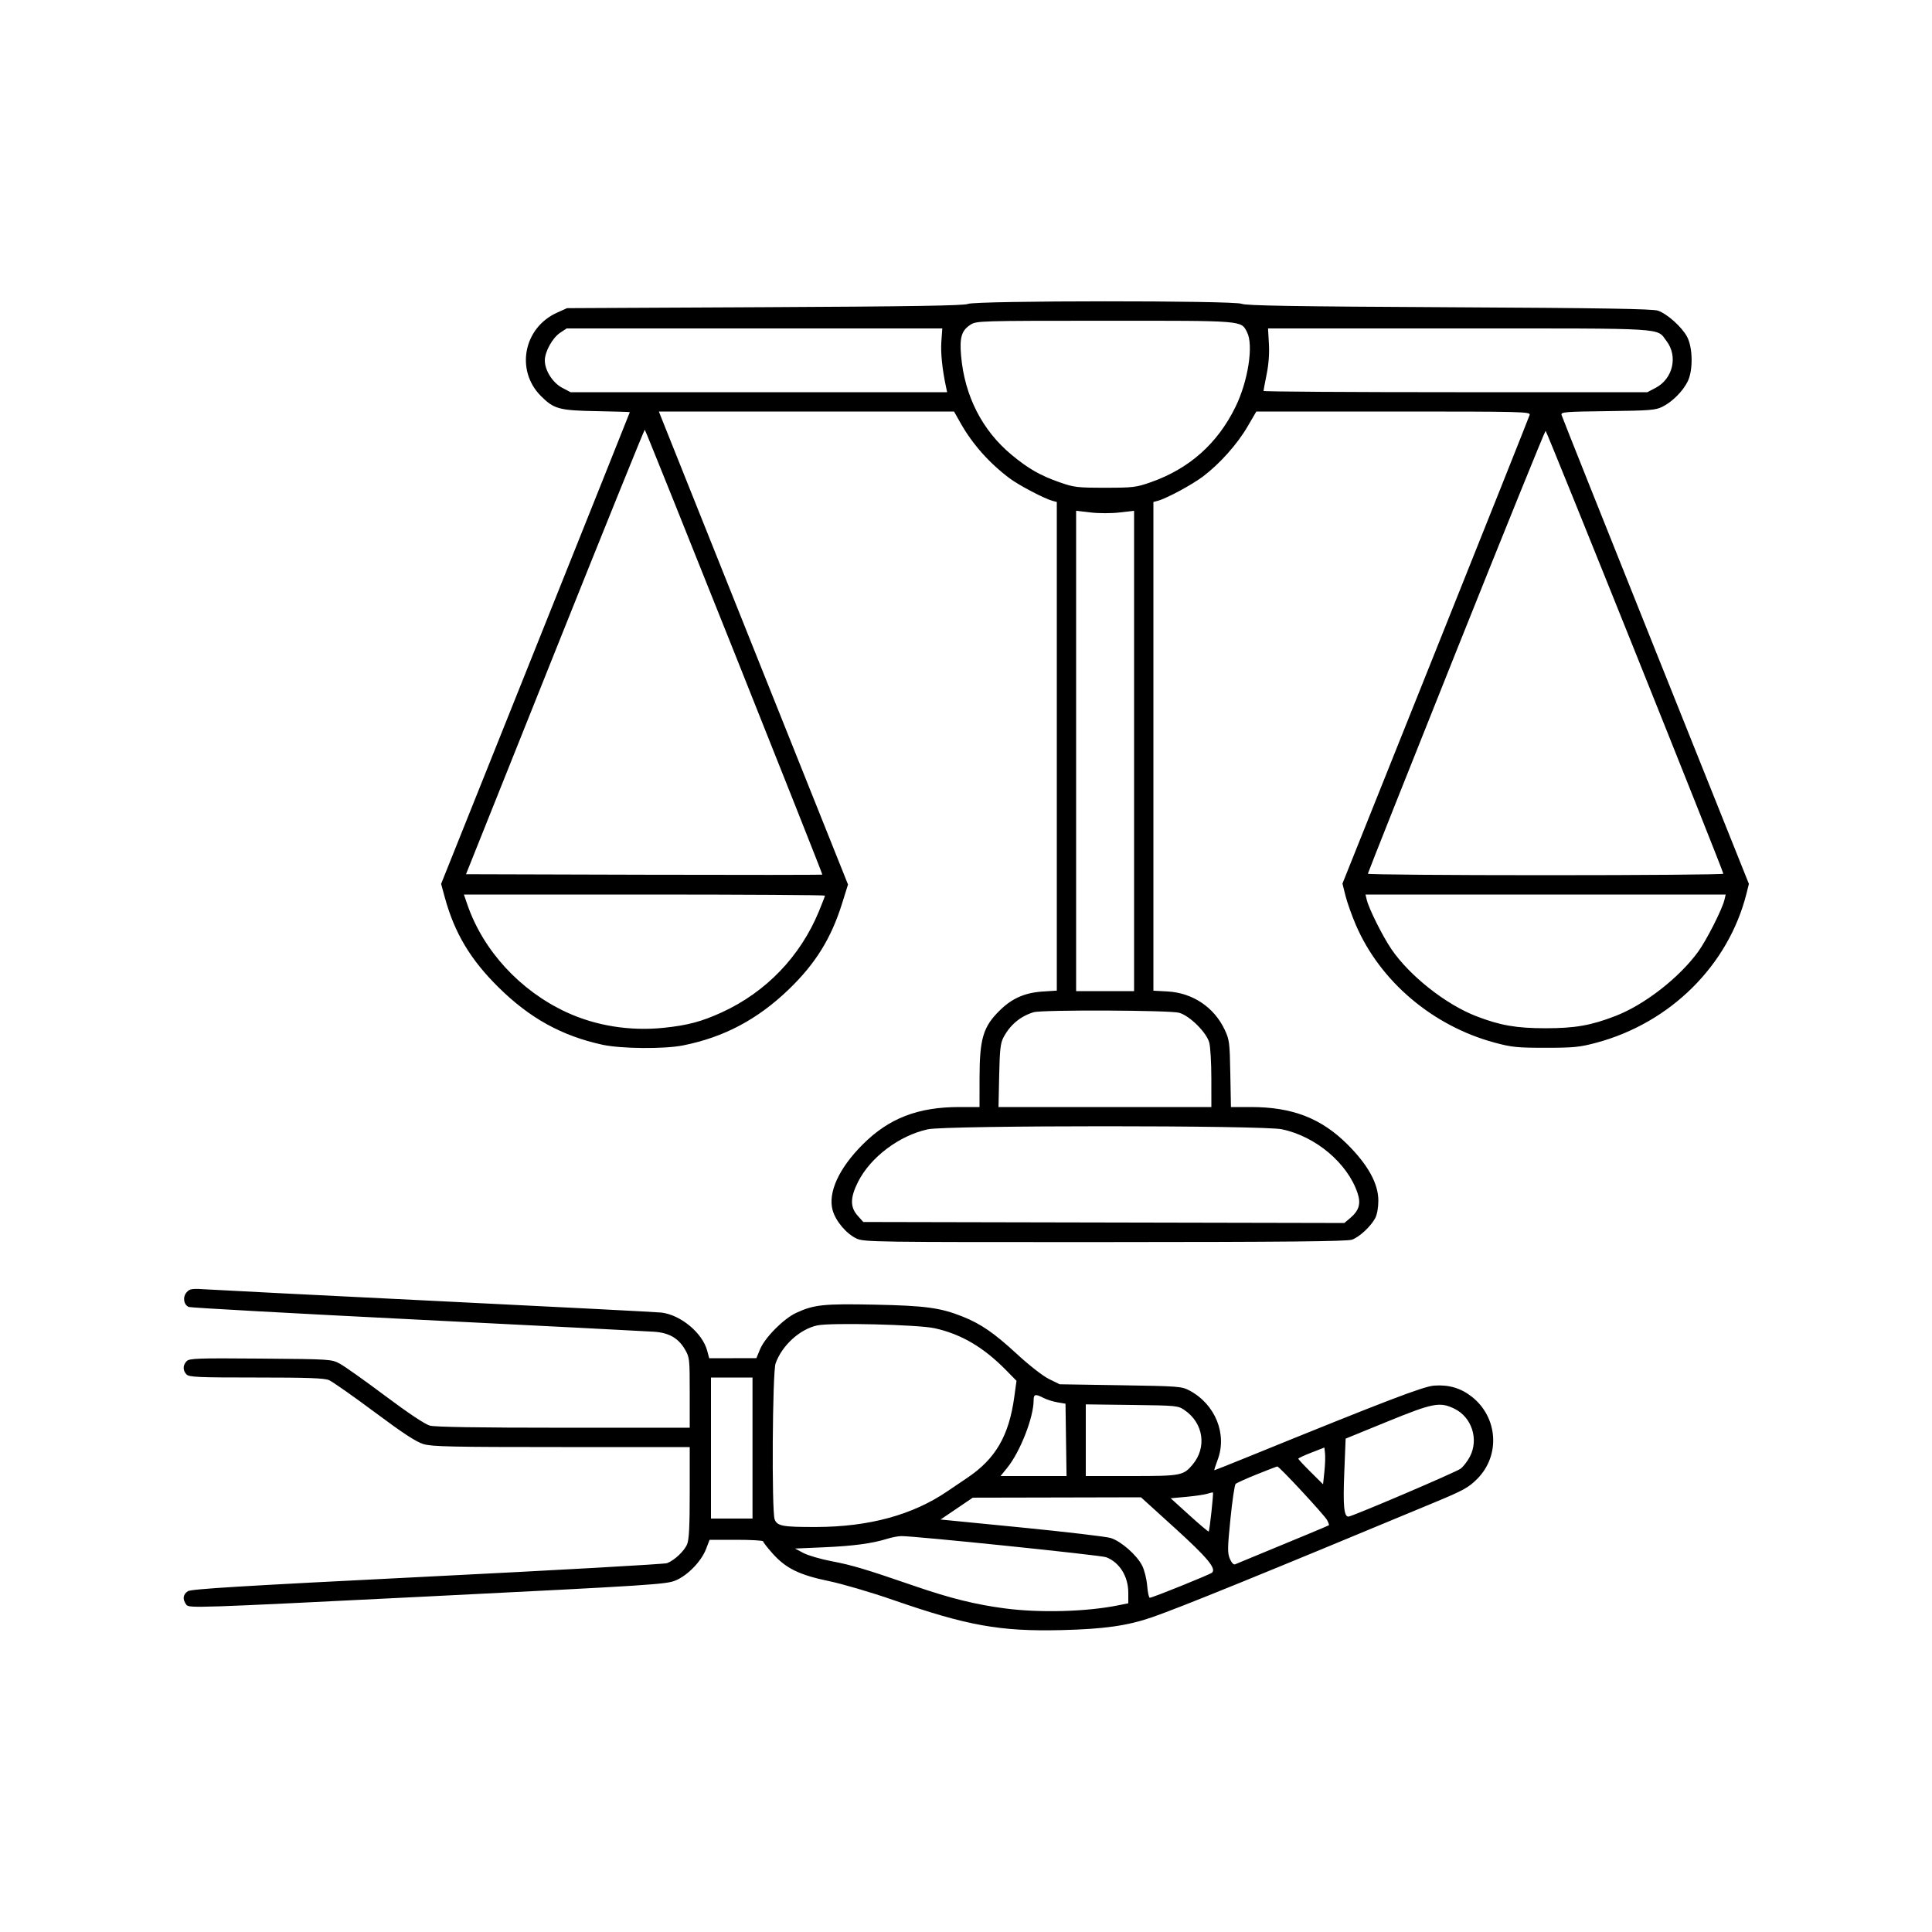 <svg xmlns="http://www.w3.org/2000/svg" viewBox="0 0 100 100" version="1.1">
	<path d="M50.1 15.731C49.914 15.819 47.211 15.863 39.6 15.9L29.35 15.95 28.827 16.186C27.097 16.969 26.674 19.174 28 20.5C28.672 21.172 28.946 21.246 30.875 21.281C31.824 21.299 32.6 21.322 32.6 21.333C32.6 21.344 30.402 26.842 27.716 33.551L22.832 45.75 23.021 46.443C23.527 48.293 24.342 49.659 25.799 51.1C27.415 52.698 29.074 53.615 31.177 54.074C32.149 54.286 34.37 54.305 35.35 54.111C37.463 53.692 39.202 52.772 40.817 51.22C42.205 49.886 43.019 48.576 43.585 46.766L43.893 45.782 39.186 34.016C36.597 27.545 34.394 22.036 34.291 21.775L34.103 21.3 41.742 21.3L49.381 21.3 49.705 21.875C50.327 22.98 51.187 23.952 52.25 24.753C52.736 25.118 54.066 25.816 54.49 25.927L54.7 25.981 54.7 38.627L54.7 51.274 53.975 51.321C53.058 51.38 52.395 51.668 51.767 52.28C50.886 53.138 50.703 53.747 50.701 55.825L50.7 57.3 49.657 57.3C47.509 57.3 46.012 57.879 44.656 59.235C43.417 60.473 42.843 61.732 43.099 62.648C43.257 63.211 43.821 63.874 44.344 64.111C44.732 64.287 45.312 64.295 57.2 64.29C66.611 64.286 69.731 64.255 69.981 64.165C70.366 64.025 70.949 63.484 71.18 63.052C71.277 62.872 71.342 62.508 71.343 62.15C71.345 61.27 70.816 60.304 69.745 59.235C68.388 57.88 66.891 57.3 64.75 57.3L63.713 57.3 63.681 55.575C63.652 53.961 63.633 53.815 63.391 53.3C62.839 52.13 61.729 51.388 60.425 51.317L59.7 51.278 59.7 38.63L59.7 25.981 59.91 25.927C60.374 25.805 61.687 25.1 62.272 24.658C63.138 24.003 64.042 22.989 64.575 22.075L65.027 21.3 72.125 21.3C78.837 21.3 79.221 21.309 79.175 21.475C79.148 21.571 76.957 27.069 74.305 33.693L69.485 45.735 69.644 46.37C69.732 46.719 69.974 47.399 70.182 47.882C71.438 50.795 74.153 53.099 77.35 53.963C78.247 54.205 78.52 54.233 80 54.233C81.459 54.232 81.762 54.202 82.621 53.973C86.46 52.947 89.465 49.964 90.398 46.25L90.523 45.75 85.698 33.7C83.045 27.073 80.852 21.574 80.826 21.48C80.783 21.324 80.979 21.308 83.215 21.28C85.399 21.253 85.691 21.23 86.047 21.053C86.553 20.802 87.102 20.254 87.353 19.747C87.637 19.176 87.623 18 87.326 17.437C87.057 16.927 86.296 16.244 85.812 16.079C85.538 15.986 82.901 15.943 75 15.903C66.952 15.862 64.485 15.821 64.269 15.725C63.873 15.549 50.471 15.555 50.1 15.731M50.236 16.805C49.772 17.102 49.662 17.46 49.745 18.41C49.927 20.498 50.84 22.284 52.37 23.55C53.235 24.265 53.848 24.615 54.85 24.965C55.593 25.225 55.76 25.245 57.2 25.245C58.64 25.245 58.807 25.225 59.55 24.965C61.555 24.264 63.023 22.959 63.954 21.05C64.603 19.719 64.89 17.858 64.548 17.197C64.23 16.582 64.455 16.6 57.18 16.602C50.709 16.603 50.543 16.608 50.236 16.805M28.99 17.226C28.596 17.488 28.2 18.204 28.2 18.655C28.2 19.172 28.604 19.81 29.096 20.07L29.532 20.3 39.277 20.3L49.023 20.3 48.965 20.025C48.769 19.105 48.683 18.265 48.725 17.675L48.773 17 39.051 17L29.33 17 28.99 17.226M65.678 17.785C65.708 18.288 65.666 18.859 65.562 19.37C65.473 19.81 65.4 20.199 65.4 20.235C65.4 20.271 69.87 20.3 75.334 20.3L85.269 20.3 85.704 20.07C86.591 19.6 86.859 18.439 86.26 17.654C85.727 16.955 86.461 17 75.522 17L65.633 17 65.678 17.785M28.729 33.727L24.12 45.25 33.326 45.276C38.39 45.29 42.547 45.287 42.564 45.269C42.595 45.239 33.446 22.312 33.374 22.241C33.354 22.221 31.264 27.39 28.729 33.727M75.37 33.725C72.856 40.009 70.8 45.184 70.8 45.225C70.8 45.266 74.94 45.3 80 45.3C85.06 45.3 89.2 45.266 89.2 45.225C89.2 45.078 80.059 22.3 80 22.3C79.967 22.3 77.883 27.441 75.37 33.725M55.7 38.869L55.7 51.3 57.2 51.3L58.7 51.3 58.7 38.869L58.7 26.438 57.95 26.525C57.523 26.575 56.877 26.575 56.45 26.525L55.7 26.438 55.7 38.869M24.192 46.825C25.011 49.206 26.921 51.281 29.316 52.391C30.832 53.094 32.602 53.379 34.345 53.2C35.59 53.072 36.319 52.878 37.373 52.394C39.654 51.344 41.42 49.507 42.382 47.182C42.557 46.76 42.7 46.388 42.7 46.357C42.7 46.326 38.495 46.3 33.355 46.3L24.011 46.3 24.192 46.825M70.743 46.575C70.852 47.033 71.56 48.452 72.014 49.121C72.953 50.503 74.833 51.99 76.416 52.6C77.651 53.076 78.49 53.222 80 53.222C81.518 53.222 82.349 53.077 83.609 52.59C85.111 52.011 86.896 50.627 87.889 49.27C88.325 48.675 89.142 47.065 89.257 46.575L89.322 46.3 80 46.3L70.678 46.3 70.743 46.575M53.499 52.393C52.813 52.602 52.285 53.044 51.937 53.7C51.784 53.99 51.746 54.33 51.717 55.675L51.683 57.3 57.191 57.3L62.7 57.3 62.699 55.825C62.699 55.014 62.65 54.174 62.59 53.96C62.445 53.434 61.586 52.583 61.038 52.422C60.575 52.285 53.938 52.26 53.499 52.393M48.025 58.452C46.548 58.773 45.056 59.896 44.413 61.172C44.002 61.989 43.996 62.48 44.392 62.923L44.684 63.25 57.133 63.276L69.582 63.302 69.878 63.053C70.348 62.658 70.453 62.299 70.262 61.739C69.736 60.195 68.098 58.818 66.35 58.451C65.357 58.242 48.987 58.243 48.025 58.452M9.662 66.887C9.443 67.128 9.504 67.54 9.774 67.649C9.871 67.688 15.193 67.982 21.6 68.303C28.008 68.623 33.528 68.906 33.869 68.931C34.633 68.987 35.111 69.262 35.451 69.843C35.692 70.253 35.7 70.329 35.7 72.084L35.7 73.9 29.175 73.899C24.781 73.899 22.519 73.863 22.25 73.79C21.999 73.722 21.14 73.149 19.937 72.249C18.885 71.461 17.828 70.712 17.587 70.583C17.155 70.353 17.105 70.35 13.487 70.32C10.221 70.294 9.806 70.308 9.662 70.453C9.457 70.658 9.455 70.941 9.657 71.143C9.794 71.28 10.261 71.3 13.26 71.3C15.932 71.3 16.779 71.33 17.028 71.435C17.205 71.51 18.262 72.251 19.378 73.082C20.868 74.193 21.542 74.634 21.921 74.747C22.361 74.878 23.405 74.9 29.068 74.9L35.7 74.9 35.7 77.253C35.7 79.014 35.666 79.689 35.564 79.933C35.417 80.285 34.907 80.764 34.526 80.909C34.396 80.959 28.814 81.273 22.12 81.607C12.46 82.09 9.904 82.245 9.725 82.36C9.467 82.526 9.437 82.776 9.641 83.055C9.781 83.246 9.962 83.24 22.128 82.633C33.877 82.047 34.499 82.006 34.983 81.798C35.611 81.528 36.305 80.807 36.547 80.172L36.727 79.7 38.114 79.7C38.876 79.7 39.5 79.736 39.5 79.78C39.5 79.824 39.721 80.108 39.992 80.412C40.675 81.178 41.376 81.521 42.911 81.839C43.605 81.983 45.09 82.419 46.211 82.808C50.072 84.147 51.764 84.451 54.941 84.374C57.158 84.32 58.365 84.148 59.65 83.702C61.096 83.2 65.266 81.504 74.3 77.744C75.741 77.145 76.014 76.994 76.454 76.554C77.665 75.346 77.54 73.37 76.187 72.299C75.617 71.848 74.987 71.662 74.228 71.719C73.667 71.762 71.75 72.496 64.622 75.397C63.671 75.783 62.877 76.1 62.856 76.1C62.836 76.1 62.91 75.864 63.02 75.575C63.532 74.238 62.909 72.69 61.572 71.976C61.166 71.759 61.029 71.748 58 71.7L54.85 71.65 54.3 71.38C53.979 71.222 53.285 70.682 52.632 70.08C51.453 68.994 50.777 68.528 49.828 68.147C48.687 67.69 47.898 67.582 45.293 67.529C42.642 67.474 42.131 67.527 41.213 67.953C40.553 68.259 39.588 69.234 39.334 69.852L39.15 70.299 37.929 70.3L36.708 70.3 36.602 69.906C36.355 68.99 35.229 68.055 34.231 67.938C34.022 67.913 28.877 67.648 22.8 67.35C16.723 67.051 11.322 66.779 10.799 66.744C9.923 66.687 9.833 66.698 9.662 66.887M42.307 68.602C41.403 68.793 40.478 69.636 40.144 70.57C39.98 71.031 39.937 78.222 40.096 78.641C40.229 78.99 40.507 79.041 42.25 79.037C44.986 79.03 47.249 78.412 49.05 77.179C49.325 76.991 49.775 76.687 50.05 76.503C51.53 75.513 52.223 74.324 52.501 72.294L52.614 71.47 52.082 70.928C50.91 69.733 49.75 69.051 48.375 68.749C47.517 68.561 43.015 68.452 42.307 68.602M36.8 74.95L36.8 78.6 37.875 78.6L38.95 78.6 38.95 74.95L38.95 71.3 37.875 71.3L36.8 71.3 36.8 74.95M53.5 72.484C53.5 73.368 52.802 75.15 52.132 75.975L51.787 76.4 53.496 76.4L55.204 76.4 55.177 74.528L55.15 72.655 54.733 72.584C54.503 72.545 54.179 72.443 54.013 72.357C53.588 72.137 53.5 72.159 53.5 72.484M56.2 74.545L56.2 76.4 58.555 76.4C61.128 76.4 61.249 76.377 61.73 75.806C62.477 74.918 62.292 73.66 61.317 72.991C60.973 72.755 60.913 72.749 58.583 72.72L56.2 72.69 56.2 74.545M71.8 73.585L69.65 74.463 69.579 76.235C69.51 77.937 69.564 78.5 69.793 78.5C69.974 78.5 75.338 76.211 75.595 76.023C75.735 75.922 75.954 75.638 76.082 75.394C76.551 74.494 76.179 73.35 75.275 72.912C74.523 72.548 74.172 72.616 71.8 73.585M67.875 75.187C67.504 75.331 67.2 75.473 67.2 75.502C67.2 75.532 67.488 75.841 67.841 76.191L68.481 76.826 68.549 76.188C68.587 75.837 68.602 75.41 68.584 75.238L68.55 74.925 67.875 75.187M65.05 76.313C64.5 76.534 64.007 76.757 63.955 76.808C63.903 76.858 63.782 77.674 63.687 78.619C63.535 80.125 63.531 80.381 63.656 80.68C63.741 80.883 63.85 81.001 63.925 80.97C67.364 79.55 68.757 78.971 68.783 78.947C68.801 78.93 68.761 78.812 68.693 78.684C68.554 78.42 66.212 75.897 66.114 75.905C66.079 75.908 65.6 76.091 65.05 76.313M62.5 77.313C62.363 77.36 61.877 77.432 61.422 77.474L60.594 77.55 61.561 78.427C62.093 78.91 62.544 79.29 62.562 79.272C62.609 79.225 62.82 77.285 62.782 77.254C62.764 77.239 62.638 77.266 62.5 77.313M49.517 78.085L48.683 78.65 52.867 79.062C55.167 79.289 57.246 79.534 57.485 79.606C58.018 79.767 58.837 80.484 59.118 81.036C59.233 81.26 59.349 81.727 59.377 82.072C59.405 82.417 59.466 82.7 59.512 82.7C59.65 82.7 62.641 81.493 62.739 81.398C62.961 81.183 62.484 80.611 60.815 79.096L59.057 77.5 54.703 77.51L50.35 77.519 49.517 78.085M45.923 79.647C45.145 79.89 44.168 80.021 42.65 80.087L41.15 80.152 41.584 80.383C41.823 80.51 42.479 80.701 43.042 80.808C44.099 81.008 44.791 81.215 47.35 82.096C49.177 82.725 50.489 83.051 51.996 83.249C53.816 83.49 56.226 83.425 57.875 83.092L58.4 82.986 58.4 82.439C58.4 81.592 57.945 80.863 57.252 80.601C56.971 80.494 47.289 79.496 46.65 79.508C46.485 79.511 46.158 79.573 45.923 79.647" stroke="none" fill="#000000" fill-rule="evenodd" stroke-width="0.1"></path>
</svg>